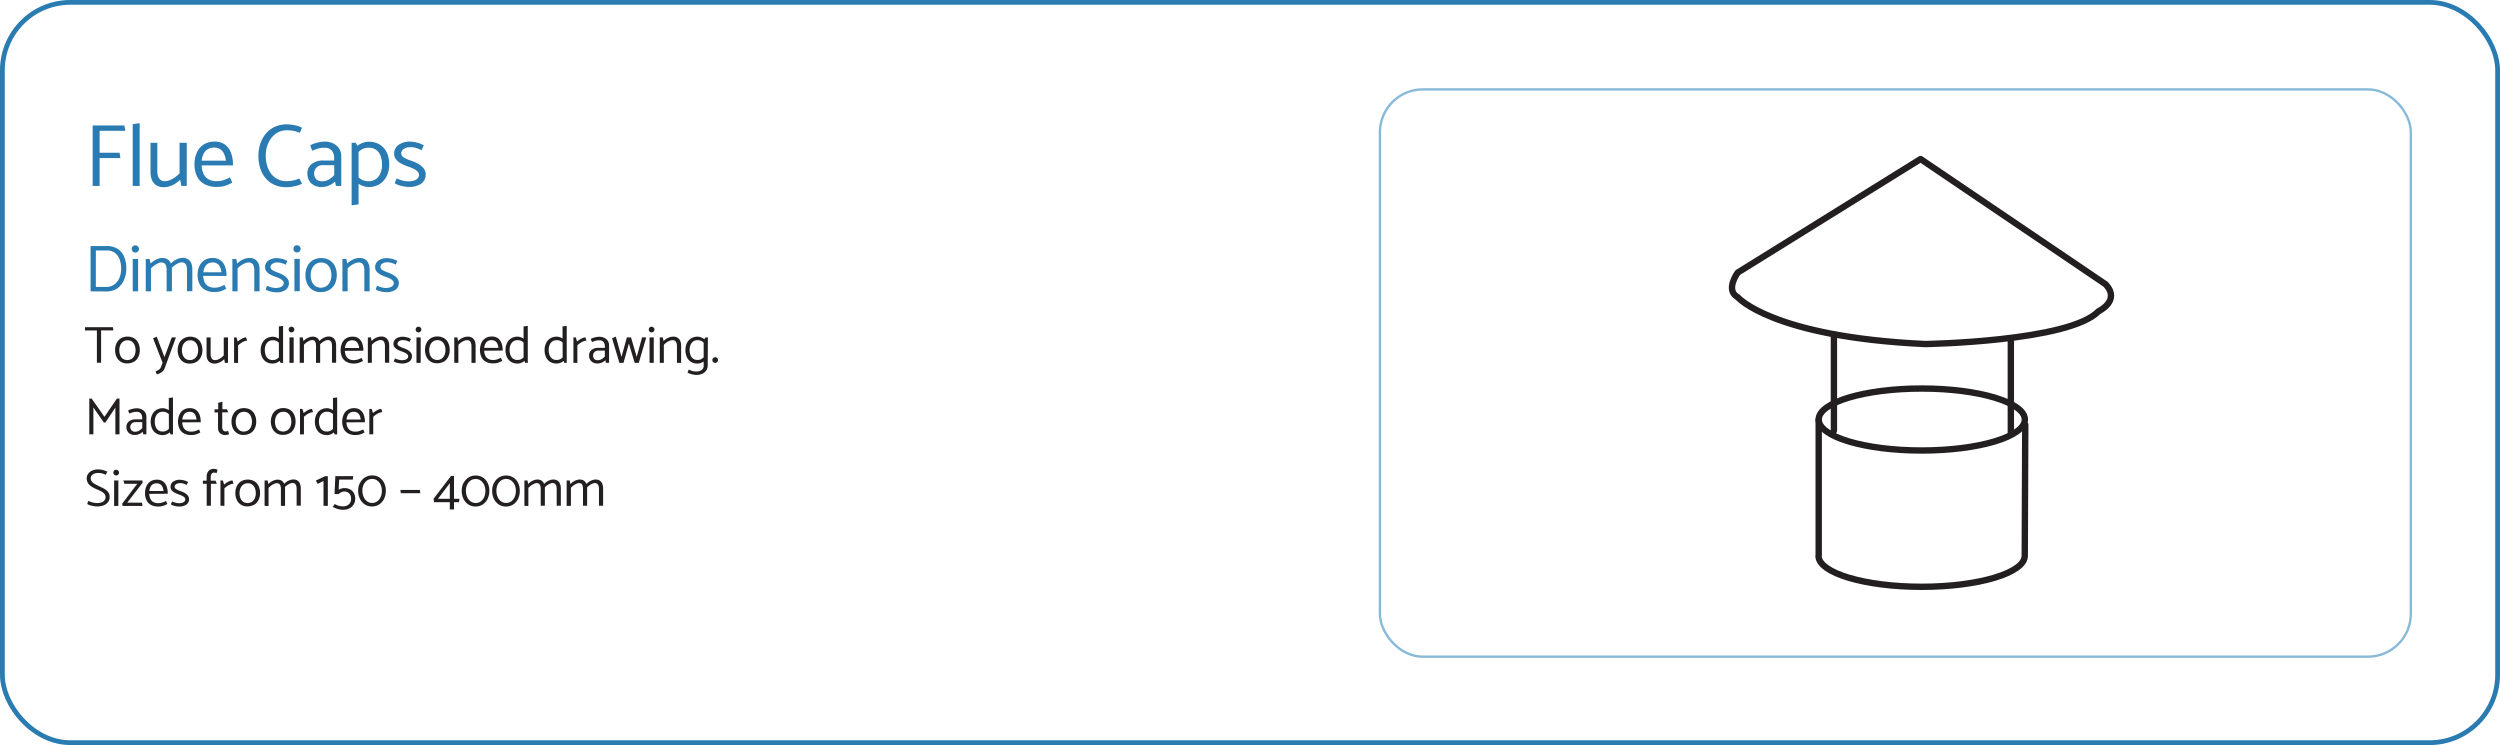 <svg xmlns="http://www.w3.org/2000/svg" xmlns:xlink="http://www.w3.org/1999/xlink" viewBox="0 0 1048.83 312.57"><defs><style>.cls-1,.cls-3,.cls-5,.cls-7,.cls-8{fill:none;}.cls-2{clip-path:url(#clip-path);}.cls-3{stroke:#297bb1;stroke-width:2px;}.cls-4{clip-path:url(#clip-path-2);}.cls-5,.cls-7{stroke:#231f20;stroke-width:2.68px;}.cls-5{stroke-linecap:round;stroke-linejoin:round;}.cls-6{clip-path:url(#clip-path-3);}.cls-8{stroke:#87bad8;}.cls-9{fill:#231f20;}.cls-10{fill:#297bb1;}</style><clipPath id="clip-path" transform="translate(0 0)"><rect class="cls-1" width="1048.83" height="312.57"/></clipPath><clipPath id="clip-path-2" transform="translate(0 0)"><rect class="cls-1" x="725.35" y="65.38" width="161.63" height="182.24"/></clipPath><clipPath id="clip-path-3" transform="translate(0 0)"><rect class="cls-1" x="578.92" y="37.5" width="432.5" height="238" rx="18"/></clipPath></defs><g id="Layer_2" data-name="Layer 2"><g id="Layer_1-2" data-name="Layer 1"><g class="cls-2"><rect class="cls-3" x="1" y="1" width="1046.83" height="310.57" rx="28.5"/></g><g class="cls-4"><path class="cls-5" d="M805.74,66.72l77.67,52.57c6.39,6.87-3,11.29-3,11.29-12.28,12.78-72.74,13.76-72.74,13.76-64.39-3-78.64-19.65-78.64-19.65-5.41-3,0-10.32,0-10.32Z" transform="translate(0 0)"/></g><g class="cls-6"><path class="cls-7" d="M849.49,176c0,7.19-19.36,13-43.26,13S763,183.22,763,176s19.37-13,43.25-13S849.49,168.83,849.49,176Z" transform="translate(0 0)"/></g><g class="cls-4"><path class="cls-5" d="M763,176v57.18m-.07,0c0,7.2,19.37,13,43.25,13s43.27-5.82,43.27-13l.21-55m-80.27,2.53V140.41m74.22,41.82V141.88" transform="translate(0 0)"/></g><g class="cls-2"><rect class="cls-8" x="578.92" y="37.5" width="432.5" height="238" rx="18"/><path class="cls-9" d="M246,203.08a6,6,0,0,1,1.16-1,5.89,5.89,0,0,1,1.36-.66,4.21,4.21,0,0,1,1.33-.24,3.17,3.17,0,0,1,1.84.49,2.9,2.9,0,0,1,1,1.34,5.31,5.31,0,0,1,.33,1.93v7.24h-1.73v-7a4.68,4.68,0,0,0-.17-1.31,1.83,1.83,0,0,0-.54-.88,1.59,1.59,0,0,0-1-.32,2.65,2.65,0,0,0-1.1.27,5.81,5.81,0,0,0-1.19.69,7.94,7.94,0,0,0-1.12,1Zm-8.27,9.15V201.56h1.28l.3,1.52a6.32,6.32,0,0,1,1.16-1,6,6,0,0,1,1.35-.66,4.11,4.11,0,0,1,1.32-.24,3.16,3.16,0,0,1,1.85.49,2.88,2.88,0,0,1,1,1.34,5.31,5.31,0,0,1,.33,1.93v7.24h-1.73v-7a5.1,5.1,0,0,0-.16-1.31A1.74,1.74,0,0,0,244,203a1.63,1.63,0,0,0-1.07-.32,2.6,2.6,0,0,0-1.08.27,6.15,6.15,0,0,0-1.2.69,7.5,7.5,0,0,0-1.13,1v7.57Zm-9.5-9.15a5.94,5.94,0,0,1,1.15-1,6.1,6.1,0,0,1,1.36-.66,4.22,4.22,0,0,1,1.34-.24,3.14,3.14,0,0,1,1.83.49,2.85,2.85,0,0,1,1.05,1.34,5.31,5.31,0,0,1,.33,1.93v7.24h-1.74v-7a4.68,4.68,0,0,0-.17-1.31,1.9,1.9,0,0,0-.53-.88,1.62,1.62,0,0,0-1.06-.32,2.68,2.68,0,0,0-1.1.27,6.09,6.09,0,0,0-1.19.69,8.55,8.55,0,0,0-1.12,1ZM220,212.23V201.56h1.28l.31,1.52a5.94,5.94,0,0,1,1.15-1,6.31,6.31,0,0,1,1.36-.66,4,4,0,0,1,1.32-.24,3.13,3.13,0,0,1,1.84.49,2.9,2.9,0,0,1,1,1.34,5.31,5.31,0,0,1,.33,1.93v7.24h-1.74v-7a5.13,5.13,0,0,0-.15-1.31,1.82,1.82,0,0,0-.53-.88,1.64,1.64,0,0,0-1.08-.32A2.67,2.67,0,0,0,224,203a6.8,6.8,0,0,0-1.2.69,8,8,0,0,0-1.13,1v7.57Zm-11.22-3.72a4.57,4.57,0,0,0,1.46,1.84,3.69,3.69,0,0,0,4.21,0,4.37,4.37,0,0,0,1.44-1.79,6.25,6.25,0,0,0,.53-2.62,6,6,0,0,0-.53-2.58,4.51,4.51,0,0,0-1.44-1.77,3.56,3.56,0,0,0-2.1-.65,3.65,3.65,0,0,0-2.11.64,4.43,4.43,0,0,0-1.46,1.73,5.7,5.7,0,0,0-.52,2.52,6.41,6.41,0,0,0,.52,2.66m-1.49-5.91a5.78,5.78,0,0,1,2.05-2.27,5.85,5.85,0,0,1,6,0,5.7,5.7,0,0,1,2,2.27,7.14,7.14,0,0,1,.73,3.29,7.69,7.69,0,0,1-.73,3.43,5.84,5.84,0,0,1-2.06,2.36,5.38,5.38,0,0,1-3,.85,5.48,5.48,0,0,1-3-.84,5.88,5.88,0,0,1-2.05-2.35,7.47,7.47,0,0,1-.75-3.41,7.08,7.08,0,0,1,.75-3.31M196,208.51a4.55,4.55,0,0,0,1.45,1.84,3.56,3.56,0,0,0,2.11.67,3.51,3.51,0,0,0,2.1-.65,4.47,4.47,0,0,0,1.45-1.79,6.25,6.25,0,0,0,.52-2.62,6,6,0,0,0-.52-2.58,4.62,4.62,0,0,0-1.45-1.77,3.51,3.51,0,0,0-2.1-.65,3.68,3.68,0,0,0-2.11.64,4.4,4.4,0,0,0-1.45,1.73,5.7,5.7,0,0,0-.53,2.52,6.41,6.41,0,0,0,.53,2.66m-1.5-5.91a5.8,5.8,0,0,1,2.06-2.27,5.42,5.42,0,0,1,3-.84,5.55,5.55,0,0,1,3,.82,5.68,5.68,0,0,1,2,2.27,7.15,7.15,0,0,1,.74,3.29,7.69,7.69,0,0,1-.74,3.43,5.82,5.82,0,0,1-2.05,2.36,5.75,5.75,0,0,1-6,0,5.9,5.9,0,0,1-2.06-2.35,7.6,7.6,0,0,1-.74-3.41,7.2,7.2,0,0,1,.74-3.31m-10.69,6.66h4.95v-6.54Zm8.8,1.43h-2.09v3.06h-1.76v-3.06h-6.58l-.24-1.43,7.35-9.59h1.23v9.59h2.29Zm-16.23-3.76h-8.17l-.19-1.39h8.16Zm-23.76,1.58a4.47,4.47,0,0,0,1.45,1.84,3.69,3.69,0,0,0,4.21,0,4.37,4.37,0,0,0,1.44-1.79,6.1,6.1,0,0,0,.53-2.62,5.89,5.89,0,0,0-.53-2.58,4.51,4.51,0,0,0-1.44-1.77,3.56,3.56,0,0,0-2.1-.65,3.68,3.68,0,0,0-2.11.64,4.32,4.32,0,0,0-1.45,1.73,5.7,5.7,0,0,0-.53,2.52,6.41,6.41,0,0,0,.53,2.66m-1.5-5.91a5.8,5.8,0,0,1,2.06-2.27,5.42,5.42,0,0,1,3-.84,5.49,5.49,0,0,1,3,.82,5.63,5.63,0,0,1,2,2.27,7.15,7.15,0,0,1,.74,3.29,7.69,7.69,0,0,1-.74,3.43,5.84,5.84,0,0,1-2.06,2.36,5.36,5.36,0,0,1-3,.85,5.42,5.42,0,0,1-3-.84,5.9,5.9,0,0,1-2.06-2.35,7.47,7.47,0,0,1-.75-3.41,7.08,7.08,0,0,1,.75-3.31m-10.67,4.7.35-7.52h7.51l-.2,1.45h-5.72l-.2,4.29a5.18,5.18,0,0,1,1.12-.52,4.08,4.08,0,0,1,1.17-.19,5.09,5.09,0,0,1,2.65.62,3.84,3.84,0,0,1,1.52,1.63,5,5,0,0,1,.49,2.22,4.57,4.57,0,0,1-.6,2.31,4.5,4.5,0,0,1-1.75,1.68,5.79,5.79,0,0,1-2.82.63,6.94,6.94,0,0,1-1.57-.18,8.79,8.79,0,0,1-1.48-.46c-.46-.19-.87-.38-1.24-.57l.88-1.21a7.48,7.48,0,0,0,1.57.71,6.3,6.3,0,0,0,1.93.26,3.42,3.42,0,0,0,2.42-.85,3,3,0,0,0,.92-2.32,3,3,0,0,0-.79-2.24,2.77,2.77,0,0,0-2-.8,2.85,2.85,0,0,0-1.51.39,5.29,5.29,0,0,0-.94.67Zm-4.62,4.93V201.8L133.27,203l-.77-1.39,3.87-1.82h1.17v12.45Zm-16.54-9.15a6.25,6.25,0,0,1,1.15-1,6.17,6.17,0,0,1,1.37-.66,4.17,4.17,0,0,1,1.33-.24,3.12,3.12,0,0,1,1.83.49,2.85,2.85,0,0,1,1,1.34,5.31,5.31,0,0,1,.33,1.93v7.24h-1.74v-7a4.7,4.7,0,0,0-.16-1.31,1.83,1.83,0,0,0-.54-.88,1.6,1.6,0,0,0-1.06-.32,2.68,2.68,0,0,0-1.1.27,6.39,6.39,0,0,0-1.19.69,8.55,8.55,0,0,0-1.12,1ZM111,212.23V201.56h1.27l.31,1.52a6.31,6.31,0,0,1,2.51-1.61,4.11,4.11,0,0,1,1.32-.24,3.16,3.16,0,0,1,1.85.49,2.88,2.88,0,0,1,1,1.34,5.31,5.31,0,0,1,.33,1.93v7.24h-1.74v-7a5.13,5.13,0,0,0-.15-1.31,1.74,1.74,0,0,0-.53-.88,1.64,1.64,0,0,0-1.08-.32A2.67,2.67,0,0,0,115,203a6.8,6.8,0,0,0-1.2.69,8,8,0,0,0-1.13,1v7.57Zm-9-1.74a3.34,3.34,0,0,1-1.13-1.51,5.83,5.83,0,0,1-.38-2.14,5.5,5.5,0,0,1,.43-2.07,3.45,3.45,0,0,1,1.18-1.47,3.07,3.07,0,0,1,1.85-.55,3,3,0,0,1,1.86.55,3.41,3.41,0,0,1,1.12,1.49,5.62,5.62,0,0,1,.38,2.16,5.13,5.13,0,0,1-.4,2.07,3.57,3.57,0,0,1-1.18,1.47,3.44,3.44,0,0,1-3.73,0m4.62,1.3a5.06,5.06,0,0,0,1.83-2,6.23,6.23,0,0,0,.65-2.88,6.78,6.78,0,0,0-.62-3,4.68,4.68,0,0,0-1.76-2,5.67,5.67,0,0,0-5.53,0,4.75,4.75,0,0,0-1.81,2,6.71,6.71,0,0,0-.65,2.88,6.83,6.83,0,0,0,.61,2.94,4.65,4.65,0,0,0,4.48,2.71,5.25,5.25,0,0,0,2.8-.72m-14.13.44V201.56h1l.53,1.71c.28-.22.62-.46,1-.73a7.55,7.55,0,0,1,1.28-.7,3.15,3.15,0,0,1,1.24-.28l.42,1.38a3.6,3.6,0,0,0-1.33.29,6.61,6.61,0,0,0-1.36.73,8.09,8.09,0,0,0-1.12.92v7.35Zm-7.4-10.5h1.61v-1.65a4,4,0,0,1,.36-1.75,2.69,2.69,0,0,1,1-1.14,3.07,3.07,0,0,1,1.6-.41,3.26,3.26,0,0,1,.62.06,4,4,0,0,1,.57.14,1.65,1.65,0,0,1,.42.2l-.4,1.39a3.11,3.11,0,0,0-.46-.15,2,2,0,0,0-.5-.07,1.29,1.29,0,0,0-1.16.51,2.32,2.32,0,0,0-.34,1.31v1.56h2l.57,1.32H88.48v9.18H86.72v-9.18H85.14ZM72.2,210.38c.29.13.6.25.91.36a8.36,8.36,0,0,0,1,.27,5.86,5.86,0,0,0,1,.1,4.69,4.69,0,0,0,1.38-.19,2.1,2.1,0,0,0,.91-.55,1.23,1.23,0,0,0,.33-.85,1.21,1.21,0,0,0-.36-.86,3.46,3.46,0,0,0-1-.67,10.32,10.32,0,0,0-1.32-.54,13.61,13.61,0,0,1-1.64-.69,4.41,4.41,0,0,1-1.33-1,2.12,2.12,0,0,1-.53-1.44,2.64,2.64,0,0,1,1.08-2.24,4.81,4.81,0,0,1,2.91-.8,6,6,0,0,1,1.09.12,9.48,9.48,0,0,1,1.24.33,3.8,3.8,0,0,1,1,.5l-.55,1.21a9.38,9.38,0,0,0-1.21-.51,4.83,4.83,0,0,0-1.61-.24,2.76,2.76,0,0,0-1.61.44,1.32,1.32,0,0,0-.63,1.12,1.28,1.28,0,0,0,.73,1,8.6,8.6,0,0,0,1.76.79,9.73,9.73,0,0,1,1.69.74,4.91,4.91,0,0,1,1.34,1.1,2.34,2.34,0,0,1,.53,1.52,2.69,2.69,0,0,1-1.09,2.28,5.18,5.18,0,0,1-3.18.82A6.14,6.14,0,0,1,74,212.4a8.89,8.89,0,0,1-1.26-.3,5,5,0,0,1-1.06-.49ZM68.61,206a5.43,5.43,0,0,0-.44-1.69,2.64,2.64,0,0,0-.93-1.14,2.68,2.68,0,0,0-1.53-.4,2.93,2.93,0,0,0-1.59.4,2.76,2.76,0,0,0-1,1.14,4.93,4.93,0,0,0-.47,1.69Zm-6,1.19a5.65,5.65,0,0,0,.45,2,3,3,0,0,0,1.2,1.39,4,4,0,0,0,2.13.5,5.14,5.14,0,0,0,1.67-.25,12.7,12.7,0,0,0,1.59-.67l.57,1.27c-.34.19-.7.37-1.09.54a7,7,0,0,1-1.25.4,7.49,7.49,0,0,1-1.47.14,6.25,6.25,0,0,1-3.11-.7,4.45,4.45,0,0,1-1.86-2,7.37,7.37,0,0,1,0-5.85,4.53,4.53,0,0,1,1.69-2,4.86,4.86,0,0,1,2.7-.72,4.14,4.14,0,0,1,2.6.77,4.51,4.51,0,0,1,1.48,2.07,8.56,8.56,0,0,1,.47,2.9v.16Zm-2.78-4.67-6.44,8.36h6.18l.22,1.37H51.45l-.22-.9,6.36-8.39H52.18l-.42-1.38h8Zm-11.94-3.4a1.14,1.14,0,0,1-.33-.84,1.18,1.18,0,0,1,.33-.85,1.11,1.11,0,0,1,.84-.34,1.17,1.17,0,0,1,.84.34,1.13,1.13,0,0,1,.37.85,1.09,1.09,0,0,1-.36.84,1.19,1.19,0,0,1-1.69,0m0,2.46h1.76v10.67H47.87ZM37,210.14c.28.12.61.25,1,.39a8.56,8.56,0,0,0,1.29.37,7.36,7.36,0,0,0,1.39.14,5.41,5.41,0,0,0,2-.31,2.52,2.52,0,0,0,1.19-.87,2,2,0,0,0,.41-1.24,2.21,2.21,0,0,0-.45-1.39,4.39,4.39,0,0,0-1.33-1.06,20.83,20.83,0,0,0-2.18-1,15.62,15.62,0,0,1-1.7-.89,5.5,5.5,0,0,1-1.24-1,3.67,3.67,0,0,1-.74-1.17,3.8,3.8,0,0,1-.26-1.41,3.28,3.28,0,0,1,.59-1.92,4.05,4.05,0,0,1,1.65-1.34,5.81,5.81,0,0,1,2.54-.5,7.78,7.78,0,0,1,2.11.28,10.44,10.44,0,0,1,1.72.64l-.6,1.34c-.25-.12-.52-.23-.82-.35a6.18,6.18,0,0,0-1-.3,6.26,6.26,0,0,0-1.3-.12,4,4,0,0,0-2.3.6,1.85,1.85,0,0,0-.89,1.65,2.14,2.14,0,0,0,.45,1.36,4.39,4.39,0,0,0,1.35,1.07c.6.33,1.33.7,2.2,1.13a13.24,13.24,0,0,1,1.69.86A6.6,6.6,0,0,1,45,206a3.44,3.44,0,0,1,1,2.58,3.37,3.37,0,0,1-.63,2,4.2,4.2,0,0,1-1.8,1.39,7.41,7.41,0,0,1-2.87.5,8.42,8.42,0,0,1-1.05-.08c-.39-.06-.78-.14-1.17-.22a8.21,8.21,0,0,1-1.08-.32,4.46,4.46,0,0,1-.79-.39Z" transform="translate(0 0)"/><path class="cls-9" d="M154.94,182.23V171.56h1l.52,1.71c.28-.22.62-.46,1-.73a7.86,7.86,0,0,1,1.27-.7,3.2,3.2,0,0,1,1.25-.28l.41,1.38a3.64,3.64,0,0,0-1.33.29,6.54,6.54,0,0,0-1.35.73,7.54,7.54,0,0,0-1.12.92v7.35ZM151.33,176a5.43,5.43,0,0,0-.44-1.69,2.64,2.64,0,0,0-.93-1.14,2.68,2.68,0,0,0-1.53-.4,3,3,0,0,0-1.6.4,2.74,2.74,0,0,0-1,1.14,4.93,4.93,0,0,0-.47,1.69Zm-6,1.19a5.65,5.65,0,0,0,.45,2,3,3,0,0,0,1.2,1.39,4,4,0,0,0,2.13.5,5.14,5.14,0,0,0,1.67-.25,12.7,12.7,0,0,0,1.59-.67l.57,1.27c-.34.19-.7.37-1.09.54a6.88,6.88,0,0,1-1.26.4,7.31,7.31,0,0,1-1.46.14,6.22,6.22,0,0,1-3.11-.7,4.45,4.45,0,0,1-1.86-2,7.37,7.37,0,0,1,0-5.85,4.53,4.53,0,0,1,1.69-2,4.86,4.86,0,0,1,2.7-.72,4.14,4.14,0,0,1,2.6.77,4.51,4.51,0,0,1,1.48,2.07,8.56,8.56,0,0,1,.47,2.9v.16Zm-4.58,3.54a5.09,5.09,0,0,1-1.08,1,4.82,4.82,0,0,1-1.27.62,4.32,4.32,0,0,1-1.21.19,5.14,5.14,0,0,1-2.75-.71,4.5,4.5,0,0,1-1.74-2,6.88,6.88,0,0,1-.6-2.95,6.48,6.48,0,0,1,.62-2.9,4.64,4.64,0,0,1,1.77-2,5.07,5.07,0,0,1,2.74-.72,4.1,4.1,0,0,1,1.23.22,5.52,5.52,0,0,1,1.27.62,4.46,4.46,0,0,1,1,.94l-.53,1.19a5.51,5.51,0,0,0-1.31-1.09,3.4,3.4,0,0,0-1.74-.4,3,3,0,0,0-1.83.55,3.28,3.28,0,0,0-1.12,1.46,5.43,5.43,0,0,0-.38,2.08,5.86,5.86,0,0,0,.37,2.16,3.21,3.21,0,0,0,1.1,1.5,3,3,0,0,0,1.83.54,3.3,3.3,0,0,0,1.72-.42,5.24,5.24,0,0,0,1.32-1.16Zm-1.06-13.77,1.76-.22v15.51h-1.05l-.71-1.72Zm-13.83,15.29V171.56h1l.53,1.71c.28-.22.62-.46,1-.73a7.55,7.55,0,0,1,1.28-.7,3.15,3.15,0,0,1,1.24-.28l.42,1.38a3.6,3.6,0,0,0-1.33.29,6.61,6.61,0,0,0-1.36.73,8.09,8.09,0,0,0-1.12.92v7.35Zm-9-1.74a3.34,3.34,0,0,1-1.13-1.51,5.83,5.83,0,0,1-.38-2.14,5.5,5.5,0,0,1,.43-2.07A3.45,3.45,0,0,1,117,173.3a3.07,3.07,0,0,1,1.85-.55,3,3,0,0,1,1.86.55,3.41,3.41,0,0,1,1.12,1.49,5.62,5.62,0,0,1,.38,2.16,5.13,5.13,0,0,1-.4,2.07,3.57,3.57,0,0,1-1.18,1.47,3.44,3.44,0,0,1-3.73,0m4.62,1.3a5.06,5.06,0,0,0,1.83-2,6.23,6.23,0,0,0,.65-2.88,6.78,6.78,0,0,0-.62-3,4.68,4.68,0,0,0-1.76-2,5.67,5.67,0,0,0-5.53,0,4.75,4.75,0,0,0-1.81,2,6.71,6.71,0,0,0-.65,2.88,6.83,6.83,0,0,0,.61,2.94,4.65,4.65,0,0,0,4.48,2.71,5.25,5.25,0,0,0,2.8-.72m-21.1-1.3A3.34,3.34,0,0,1,99.26,179a5.83,5.83,0,0,1-.37-2.14,5.14,5.14,0,0,1,.43-2.07,3.43,3.43,0,0,1,1.17-1.47,3.09,3.09,0,0,1,1.85-.55,3,3,0,0,1,1.86.55,3.41,3.41,0,0,1,1.12,1.49,5.62,5.62,0,0,1,.39,2.16,5.13,5.13,0,0,1-.41,2.07,3.5,3.5,0,0,1-1.18,1.47,3.44,3.44,0,0,1-3.73,0m4.62,1.3a5,5,0,0,0,1.83-2,6.23,6.23,0,0,0,.65-2.88,6.78,6.78,0,0,0-.62-3,4.68,4.68,0,0,0-1.76-2,5.67,5.67,0,0,0-5.53,0,4.66,4.66,0,0,0-1.8,2,6.43,6.43,0,0,0-.65,2.88,6.83,6.83,0,0,0,.6,2.94,4.65,4.65,0,0,0,4.48,2.71,5.25,5.25,0,0,0,2.8-.72m-9.29-8.74H93.23v6.16a2.27,2.27,0,0,0,.35,1.32,1.31,1.31,0,0,0,1.15.51,2.14,2.14,0,0,0,.54-.08l.43-.14.41,1.36a2.82,2.82,0,0,1-.44.18,3,3,0,0,1-.57.14,3.15,3.15,0,0,1-.61.06,3.28,3.28,0,0,1-1.59-.37,2.57,2.57,0,0,1-1.05-1,3.46,3.46,0,0,1-.38-1.69v-6.41H90l0-1.32h1.54V169l1.76-.49v3.19h1.94ZM82.45,176a5.43,5.43,0,0,0-.44-1.69,2.64,2.64,0,0,0-.93-1.14,2.7,2.7,0,0,0-1.53-.4,3,3,0,0,0-1.6.4,2.74,2.74,0,0,0-1,1.14,4.93,4.93,0,0,0-.47,1.69Zm-6,1.19a5.65,5.65,0,0,0,.45,2,3,3,0,0,0,1.2,1.39,4,4,0,0,0,2.13.5,5.14,5.14,0,0,0,1.67-.25,12.7,12.7,0,0,0,1.59-.67l.57,1.27c-.34.19-.7.37-1.09.54a6.88,6.88,0,0,1-1.26.4,7.31,7.31,0,0,1-1.46.14,6.22,6.22,0,0,1-3.11-.7,4.45,4.45,0,0,1-1.86-2,7.37,7.37,0,0,1,0-5.85,4.46,4.46,0,0,1,1.69-2,4.86,4.86,0,0,1,2.7-.72,4.16,4.16,0,0,1,2.6.77,4.51,4.51,0,0,1,1.48,2.07,8.56,8.56,0,0,1,.47,2.9v.16Zm-4.58,3.54a5.09,5.09,0,0,1-1.08,1,4.82,4.82,0,0,1-1.27.62,4.32,4.32,0,0,1-1.21.19,5.11,5.11,0,0,1-2.75-.71,4.5,4.5,0,0,1-1.74-2,6.88,6.88,0,0,1-.6-2.95,6.48,6.48,0,0,1,.62-2.9,4.64,4.64,0,0,1,1.77-2,5.07,5.07,0,0,1,2.74-.72,4.1,4.1,0,0,1,1.23.22,5.52,5.52,0,0,1,1.27.62,4.46,4.46,0,0,1,1,.94l-.53,1.19A5.51,5.51,0,0,0,70,173.15a3.4,3.4,0,0,0-1.74-.4,3,3,0,0,0-1.83.55,3.28,3.28,0,0,0-1.12,1.46,5.43,5.43,0,0,0-.38,2.08,5.86,5.86,0,0,0,.37,2.16,3.14,3.14,0,0,0,1.1,1.5,3,3,0,0,0,1.83.54,3.3,3.3,0,0,0,1.72-.42,5.24,5.24,0,0,0,1.32-1.16Zm-1.06-13.77,1.76-.22v15.51h-1l-.71-1.72Zm-17.05,5.28a4.27,4.27,0,0,1,1.07-.5,9.94,9.94,0,0,1,1.33-.33,6.8,6.8,0,0,1,1.12-.12,5,5,0,0,1,2.17.46A3.65,3.65,0,0,1,60.89,173a3.3,3.3,0,0,1,.53,1.87v7.35H60.1l-.22-1.08a4.66,4.66,0,0,1-1.4.92,4.1,4.1,0,0,1-1.77.42,3.67,3.67,0,0,1-2.77-.94,3.29,3.29,0,0,1-.9-2.36,2.89,2.89,0,0,1,1.08-2.41,4.41,4.41,0,0,1,2.79-.84h2.75v-.6a3,3,0,0,0-.54-1.82,2.09,2.09,0,0,0-1.81-.73,5.52,5.52,0,0,0-1.75.24c-.48.16-.91.32-1.31.49Zm1.14,7.86a1.71,1.71,0,0,0,.65.74,2,2,0,0,0,1.12.29,3.21,3.21,0,0,0,1.69-.47,5.23,5.23,0,0,0,1.32-1.1V177.1H56.87a2.07,2.07,0,0,0-2,3M43.6,177.3l-4.42-6.38v11.31H37.46v-15h1l5.36,7.63,5.22-7.63h1.1v15H48.4V171l-4.18,6.23Z" transform="translate(0 0)"/><path class="cls-9" d="M299.2,151.89a1.19,1.19,0,0,1-.34-.85,1.17,1.17,0,0,1,.34-.83,1.22,1.22,0,0,1,.87-.34,1.12,1.12,0,0,1,.82.34,1.16,1.16,0,0,1,.33.83,1.18,1.18,0,0,1-.33.85,1.12,1.12,0,0,1-.82.34,1.22,1.22,0,0,1-.87-.34m-3-1.18a4.81,4.81,0,0,1-1.07,1,5,5,0,0,1-1.28.62,4.26,4.26,0,0,1-1.21.19,5.14,5.14,0,0,1-2.75-.71,4.62,4.62,0,0,1-1.74-2,7,7,0,0,1-.59-2.95,6.48,6.48,0,0,1,.61-2.9,4.64,4.64,0,0,1,1.77-2,5.09,5.09,0,0,1,2.74-.72,4.16,4.16,0,0,1,1.24.22,5.27,5.27,0,0,1,1.26.62,4.71,4.71,0,0,1,1.05.94l-.53,1.19a5.71,5.71,0,0,0-1.31-1.09,3.43,3.43,0,0,0-1.75-.4,3,3,0,0,0-1.83.55,3.28,3.28,0,0,0-1.12,1.46,5.43,5.43,0,0,0-.37,2.08,6.08,6.08,0,0,0,.36,2.16,3.21,3.21,0,0,0,1.1,1.5,3,3,0,0,0,1.84.54,3.28,3.28,0,0,0,1.71-.42,5.24,5.24,0,0,0,1.32-1.16Zm.71,2.66a3.57,3.57,0,0,1-.57,2,4,4,0,0,1-1.65,1.4,6.06,6.06,0,0,1-2.6.52,5.31,5.31,0,0,1-.81-.07,8.46,8.46,0,0,1-1-.2,10.32,10.32,0,0,1-1-.3,4,4,0,0,1-.85-.42l.53-1.26a12.52,12.52,0,0,0,1.36.56,5.23,5.23,0,0,0,1.76.26,3.87,3.87,0,0,0,2.24-.62,2.12,2.12,0,0,0,.89-1.87V143l.7-1.41h1.06Zm-20.11-1.14V141.56h1.28l.3,1.52a6.29,6.29,0,0,1,2.58-1.61,4.73,4.73,0,0,1,1.45-.24,3.33,3.33,0,0,1,1.9.49,2.93,2.93,0,0,1,1.09,1.34,5,5,0,0,1,.35,1.95v7.22H284v-7a3.58,3.58,0,0,0-.41-1.8,1.6,1.6,0,0,0-1.51-.71,3.15,3.15,0,0,0-1.18.27,6,6,0,0,0-1.26.69,7.57,7.57,0,0,0-1.14,1v7.57Zm-4.29-13.13a1.14,1.14,0,0,1-.33-.84,1.18,1.18,0,0,1,.33-.85,1.11,1.11,0,0,1,.84-.34,1.17,1.17,0,0,1,.84.34,1.13,1.13,0,0,1,.37.85,1.09,1.09,0,0,1-.36.84,1.19,1.19,0,0,1-1.69,0m0,2.46h1.76v10.67h-1.76Zm-6.25,10.67-2.42-8.12-2.26,8.12h-1.72l-3.08-10.32,1.58-.68,2.38,8.51,2.24-8.18h1.76l2.38,8.18,2.24-8.18h1.76L268,152.23Zm-18.43-10a4,4,0,0,1,1.06-.5,10.33,10.33,0,0,1,1.33-.33,6.8,6.8,0,0,1,1.13-.12,4.9,4.9,0,0,1,2.16.46A3.67,3.67,0,0,1,255,143a3.37,3.37,0,0,1,.52,1.87v7.35H254.2l-.22-1.08a4.6,4.6,0,0,1-1.39.92,4.16,4.16,0,0,1-1.77.42,3.68,3.68,0,0,1-2.78-.94,3.29,3.29,0,0,1-.9-2.36,2.89,2.89,0,0,1,1.08-2.41,4.41,4.41,0,0,1,2.79-.84h2.75v-.6a3,3,0,0,0-.54-1.82,2.08,2.08,0,0,0-1.81-.73,5.56,5.56,0,0,0-1.75.24c-.48.16-.91.32-1.31.49Zm1.13,7.86a1.71,1.71,0,0,0,.65.74,2,2,0,0,0,1.12.29,3.19,3.19,0,0,0,1.69-.47,4.9,4.9,0,0,0,1.32-1.1V147.1H251a2.07,2.07,0,0,0-1.64.63,2.13,2.13,0,0,0-.56,1.46,2.07,2.07,0,0,0,.21.89m-8.44,2.15V141.56h1l.52,1.71c.28-.22.62-.46,1-.73a7.86,7.86,0,0,1,1.27-.7,3.2,3.2,0,0,1,1.25-.28l.41,1.38a3.64,3.64,0,0,0-1.33.29,6.8,6.8,0,0,0-1.35.73,7.54,7.54,0,0,0-1.12.92v7.35Zm-3.45-1.52a5.09,5.09,0,0,1-1.08,1,4.87,4.87,0,0,1-1.28.62,4.26,4.26,0,0,1-1.21.19,5.16,5.16,0,0,1-2.75-.71,4.54,4.54,0,0,1-1.73-2,6.88,6.88,0,0,1-.6-2.95,6.48,6.48,0,0,1,.62-2.9,4.64,4.64,0,0,1,1.77-2,5.07,5.07,0,0,1,2.74-.72,4.1,4.1,0,0,1,1.23.22,5.52,5.52,0,0,1,1.27.62,4.46,4.46,0,0,1,1,.94l-.53,1.19a5.51,5.51,0,0,0-1.31-1.09,3.41,3.41,0,0,0-1.75-.4,3,3,0,0,0-1.82.55,3.28,3.28,0,0,0-1.12,1.46,5.43,5.43,0,0,0-.38,2.08,5.86,5.86,0,0,0,.37,2.16,3.14,3.14,0,0,0,1.1,1.5,3,3,0,0,0,1.83.54,3.3,3.3,0,0,0,1.72-.42,5.24,5.24,0,0,0,1.32-1.16ZM236,136.94l1.76-.22v15.51h-1l-.71-1.72Zm-15.29,13.77a5.09,5.09,0,0,1-1.08,1,4.82,4.82,0,0,1-1.27.62,4.32,4.32,0,0,1-1.21.19,5.14,5.14,0,0,1-2.75-.71,4.62,4.62,0,0,1-1.74-2,6.88,6.88,0,0,1-.59-2.95,6.48,6.48,0,0,1,.61-2.9,4.64,4.64,0,0,1,1.77-2,5.09,5.09,0,0,1,2.74-.72,4.1,4.1,0,0,1,1.23.22,5.33,5.33,0,0,1,1.27.62,4.46,4.46,0,0,1,1,.94l-.52,1.19a5.71,5.71,0,0,0-1.31-1.09,3.43,3.43,0,0,0-1.75-.4,3,3,0,0,0-1.83.55,3.28,3.28,0,0,0-1.12,1.46,5.43,5.43,0,0,0-.37,2.08,6.08,6.08,0,0,0,.36,2.16,3.21,3.21,0,0,0,1.1,1.5,3,3,0,0,0,1.84.54,3.28,3.28,0,0,0,1.71-.42,5.24,5.24,0,0,0,1.32-1.16Zm-1.05-13.77,1.76-.22v15.51h-1.06l-.7-1.72Zm-10.54,9a5.72,5.72,0,0,0-.44-1.69,2.59,2.59,0,0,0-.94-1.14,2.68,2.68,0,0,0-1.53-.4,2.93,2.93,0,0,0-1.59.4,2.74,2.74,0,0,0-1,1.14,5.16,5.16,0,0,0-.48,1.69Zm-6,1.19a5.65,5.65,0,0,0,.45,2,3.07,3.07,0,0,0,1.2,1.39,4,4,0,0,0,2.13.5,5.2,5.2,0,0,0,1.68-.25,13.26,13.26,0,0,0,1.58-.67l.57,1.27c-.34.19-.7.37-1.09.54a6.77,6.77,0,0,1-1.25.4,7.46,7.46,0,0,1-1.46.14,6.26,6.26,0,0,1-3.12-.7,4.45,4.45,0,0,1-1.86-2,7.49,7.49,0,0,1,0-5.85,4.48,4.48,0,0,1,1.7-2,4.82,4.82,0,0,1,2.69-.72,4.19,4.19,0,0,1,2.61.77,4.49,4.49,0,0,1,1.47,2.07,8.32,8.32,0,0,1,.47,2.9v.16Zm-12.54,5.06V141.56h1.28l.3,1.52a6.29,6.29,0,0,1,2.58-1.61,4.73,4.73,0,0,1,1.45-.24,3.33,3.33,0,0,1,1.9.49,2.93,2.93,0,0,1,1.09,1.34,5,5,0,0,1,.35,1.95v7.22H197.8v-7a3.58,3.58,0,0,0-.41-1.8,1.59,1.59,0,0,0-1.51-.71,3.07,3.07,0,0,0-1.17.27,5.84,5.84,0,0,0-1.27.69,7.57,7.57,0,0,0-1.14,1v7.57Zm-9-1.74a3.29,3.29,0,0,1-1.14-1.51,5.83,5.83,0,0,1-.37-2.14,5.31,5.31,0,0,1,.43-2.07,3.43,3.43,0,0,1,1.17-1.47,3.09,3.09,0,0,1,1.85-.55,3,3,0,0,1,1.86.55,3.33,3.33,0,0,1,1.12,1.49,5.62,5.62,0,0,1,.39,2.16,5.13,5.13,0,0,1-.41,2.07,3.5,3.5,0,0,1-1.18,1.47,3.09,3.09,0,0,1-1.87.55,3,3,0,0,1-1.85-.55m4.62,1.3a5,5,0,0,0,1.82-2,6.23,6.23,0,0,0,.65-2.88,6.64,6.64,0,0,0-.62-3,4.62,4.62,0,0,0-1.76-2,5.67,5.67,0,0,0-5.53,0,4.79,4.79,0,0,0-1.8,2,6.43,6.43,0,0,0-.65,2.88,6.83,6.83,0,0,0,.6,2.94,4.86,4.86,0,0,0,1.75,2,4.78,4.78,0,0,0,2.73.71,5.29,5.29,0,0,0,2.81-.72M174.72,139.1a1.14,1.14,0,0,1-.33-.84,1.18,1.18,0,0,1,.33-.85,1.11,1.11,0,0,1,.84-.34,1.17,1.17,0,0,1,.84.34,1.13,1.13,0,0,1,.37.85,1.09,1.09,0,0,1-.36.84,1.19,1.19,0,0,1-1.69,0m0,2.46h1.76v10.67h-1.76Zm-9,8.82c.29.13.59.25.91.36a7.86,7.86,0,0,0,1,.27,5.76,5.76,0,0,0,1,.1,4.69,4.69,0,0,0,1.38-.19,2.16,2.16,0,0,0,.91-.55,1.23,1.23,0,0,0,.33-.85,1.21,1.21,0,0,0-.36-.86,3.61,3.61,0,0,0-1-.67,11.68,11.68,0,0,0-1.32-.54,13,13,0,0,1-1.64-.69,4.29,4.29,0,0,1-1.33-1,2.12,2.12,0,0,1-.53-1.44,2.64,2.64,0,0,1,1.08-2.24,4.79,4.79,0,0,1,2.9-.8,5.91,5.91,0,0,1,1.09.12,9.61,9.61,0,0,1,1.25.33,4,4,0,0,1,1,.5l-.55,1.21a10,10,0,0,0-1.21-.51,4.87,4.87,0,0,0-1.61-.24,2.79,2.79,0,0,0-1.62.44,1.33,1.33,0,0,0-.62,1.12,1.24,1.24,0,0,0,.72,1,8.85,8.85,0,0,0,1.76.79,9.83,9.83,0,0,1,1.7.74,4.91,4.91,0,0,1,1.34,1.1,2.34,2.34,0,0,1,.53,1.52,2.72,2.72,0,0,1-1.09,2.28,5.22,5.22,0,0,1-3.18.82,6.05,6.05,0,0,1-1.09-.11,8.89,8.89,0,0,1-1.26-.3,4.55,4.55,0,0,1-1.06-.49Zm-11.4,1.85V141.56h1.28l.31,1.52a5.72,5.72,0,0,1,1.16-1,6,6,0,0,1,1.41-.66,4.73,4.73,0,0,1,1.45-.24,3.33,3.33,0,0,1,1.9.49,2.87,2.87,0,0,1,1.09,1.34,5,5,0,0,1,.36,1.95v7.22H161.5v-7a3.58,3.58,0,0,0-.41-1.8,1.59,1.59,0,0,0-1.51-.71,3.07,3.07,0,0,0-1.17.27,5.84,5.84,0,0,0-1.27.69,7.57,7.57,0,0,0-1.14,1v7.57ZM150.67,146a5.43,5.43,0,0,0-.44-1.69,2.64,2.64,0,0,0-.93-1.14,2.7,2.7,0,0,0-1.53-.4,3,3,0,0,0-1.6.4,2.74,2.74,0,0,0-1,1.14,4.93,4.93,0,0,0-.47,1.69Zm-6,1.19a5.65,5.65,0,0,0,.45,2,3,3,0,0,0,1.2,1.39,4,4,0,0,0,2.13.5,5.14,5.14,0,0,0,1.67-.25,12.7,12.7,0,0,0,1.59-.67l.57,1.27c-.34.19-.7.37-1.09.54a6.88,6.88,0,0,1-1.26.4,7.31,7.31,0,0,1-1.46.14,6.22,6.22,0,0,1-3.11-.7,4.45,4.45,0,0,1-1.86-2,7.37,7.37,0,0,1,0-5.85,4.46,4.46,0,0,1,1.69-2,4.86,4.86,0,0,1,2.7-.72,4.16,4.16,0,0,1,2.6.77,4.51,4.51,0,0,1,1.48,2.07,8.56,8.56,0,0,1,.47,2.9v.16ZM134,143.08a6.25,6.25,0,0,1,1.15-1,6.17,6.17,0,0,1,1.37-.66,4.21,4.21,0,0,1,1.33-.24,3.17,3.17,0,0,1,1.84.49,2.9,2.9,0,0,1,1,1.34,5.31,5.31,0,0,1,.33,1.93v7.24h-1.74v-7a4.7,4.7,0,0,0-.16-1.31,1.83,1.83,0,0,0-.54-.88,1.6,1.6,0,0,0-1.06-.32,2.72,2.72,0,0,0-1.1.27,6,6,0,0,0-1.18.69,8.62,8.62,0,0,0-1.13,1Zm-8.27,9.15V141.56H127l.31,1.52a6.5,6.5,0,0,1,2.51-1.61,4.11,4.11,0,0,1,1.32-.24,3.16,3.16,0,0,1,1.85.49,2.88,2.88,0,0,1,1,1.34,5.31,5.31,0,0,1,.33,1.93v7.24h-1.74v-7a5.13,5.13,0,0,0-.15-1.31A1.74,1.74,0,0,0,132,143a1.64,1.64,0,0,0-1.08-.32,2.59,2.59,0,0,0-1.07.27,6.15,6.15,0,0,0-1.2.69,8.09,8.09,0,0,0-1.14,1v7.57Zm-4.29-13.13a1.14,1.14,0,0,1-.33-.84,1.18,1.18,0,0,1,.33-.85,1.1,1.1,0,0,1,.83-.34,1.18,1.18,0,0,1,.85.34,1.13,1.13,0,0,1,.36.85,1.08,1.08,0,0,1-.35.84,1.14,1.14,0,0,1-.83.35,1.13,1.13,0,0,1-.86-.35m0,2.46h1.76v10.67h-1.76ZM118,150.71a4.81,4.81,0,0,1-1.07,1,4.87,4.87,0,0,1-1.28.62,4.26,4.26,0,0,1-1.21.19,5.14,5.14,0,0,1-2.75-.71,4.62,4.62,0,0,1-1.74-2,7,7,0,0,1-.59-2.95A6.48,6.48,0,0,1,110,144a4.64,4.64,0,0,1,1.77-2,5.09,5.09,0,0,1,2.74-.72,4.11,4.11,0,0,1,1.24.22,5.27,5.27,0,0,1,1.26.62,4.71,4.71,0,0,1,1,.94l-.53,1.19a5.71,5.71,0,0,0-1.31-1.09,3.43,3.43,0,0,0-1.75-.4,3,3,0,0,0-1.83.55,3.36,3.36,0,0,0-1.12,1.46,5.43,5.43,0,0,0-.37,2.08,6.08,6.08,0,0,0,.36,2.16,3.21,3.21,0,0,0,1.1,1.5,3,3,0,0,0,1.84.54,3.28,3.28,0,0,0,1.71-.42,5.24,5.24,0,0,0,1.32-1.16Zm-1-13.77,1.76-.22v15.51h-1.06l-.7-1.72ZM98.2,152.23V141.56h1l.53,1.71c.27-.22.62-.46,1-.73a7.55,7.55,0,0,1,1.28-.7,3.15,3.15,0,0,1,1.24-.28l.42,1.38a3.6,3.6,0,0,0-1.33.29A6.61,6.61,0,0,0,101,144a8.09,8.09,0,0,0-1.12.92v7.35Zm-2.55-10.67v10.67h-1.3l-.3-1.54a6.58,6.58,0,0,1-2.57,1.6,4.64,4.64,0,0,1-1.44.25,3.49,3.49,0,0,1-1.91-.49A2.78,2.78,0,0,1,87,150.71a5.16,5.16,0,0,1-.34-1.94v-7.21h1.71v7a3.49,3.49,0,0,0,.42,1.81,1.6,1.6,0,0,0,1.5.7,3.19,3.19,0,0,0,1.2-.25,6.17,6.17,0,0,0,1.26-.71,6.3,6.3,0,0,0,1.12-1v-7.54Zm-17.83,8.93A3.34,3.34,0,0,1,76.69,149a5.83,5.83,0,0,1-.38-2.14,5.5,5.5,0,0,1,.43-2.07,3.45,3.45,0,0,1,1.18-1.47,3.07,3.07,0,0,1,1.85-.55,3,3,0,0,1,1.86.55,3.41,3.41,0,0,1,1.12,1.49,5.62,5.62,0,0,1,.38,2.16,5.13,5.13,0,0,1-.4,2.07,3.57,3.57,0,0,1-1.18,1.47,3.44,3.44,0,0,1-3.73,0m4.62,1.3a5.06,5.06,0,0,0,1.83-2,6.23,6.23,0,0,0,.65-2.88,6.78,6.78,0,0,0-.62-3,4.68,4.68,0,0,0-1.76-2A5.67,5.67,0,0,0,77,142a4.75,4.75,0,0,0-1.81,2,6.71,6.71,0,0,0-.65,2.88,6.83,6.83,0,0,0,.61,2.94,4.65,4.65,0,0,0,4.48,2.71,5.25,5.25,0,0,0,2.8-.72m-14.22.37-4-10.27,1.54-.66L69,149.81l3.06-8.25h1.74l-4.69,12.87a3.55,3.55,0,0,1-.73,1.2,4.46,4.46,0,0,1-1.16.9,5.71,5.71,0,0,1-1.43.54l-.53-1.26c.36-.16.68-.32,1-.47a3.11,3.11,0,0,0,.77-.56,2.24,2.24,0,0,0,.51-.81Zm-16.67-1.67A3.34,3.34,0,0,1,50.42,149a5.83,5.83,0,0,1-.37-2.14,5.14,5.14,0,0,1,.43-2.07,3.43,3.43,0,0,1,1.17-1.47,3.09,3.09,0,0,1,1.85-.55,3,3,0,0,1,1.86.55,3.33,3.33,0,0,1,1.12,1.49,5.62,5.62,0,0,1,.39,2.16,5.13,5.13,0,0,1-.41,2.07,3.5,3.5,0,0,1-1.18,1.47,3.44,3.44,0,0,1-3.73,0m4.62,1.3a5,5,0,0,0,1.83-2,6.23,6.23,0,0,0,.65-2.88,6.78,6.78,0,0,0-.62-3,4.62,4.62,0,0,0-1.76-2,5.67,5.67,0,0,0-5.53,0,4.72,4.72,0,0,0-1.8,2,6.43,6.43,0,0,0-.65,2.88,6.83,6.83,0,0,0,.6,2.94,4.86,4.86,0,0,0,1.75,2,4.76,4.76,0,0,0,2.73.71,5.25,5.25,0,0,0,2.8-.72m-8.61-13.14H42.41v13.58H40.65V138.65h-5v-1.38H47.36Z" transform="translate(0 0)"/><path class="cls-10" d="M158.17,119.88c.37.16.76.32,1.16.46a8.5,8.5,0,0,0,1.25.33,6.11,6.11,0,0,0,1.28.13,5.65,5.65,0,0,0,1.75-.24,2.6,2.6,0,0,0,1.17-.7,1.56,1.56,0,0,0,.42-1.08,1.53,1.53,0,0,0-.47-1.09,4.25,4.25,0,0,0-1.21-.85,14.66,14.66,0,0,0-1.68-.69,15.19,15.19,0,0,1-2.09-.88,5.41,5.41,0,0,1-1.69-1.29,2.68,2.68,0,0,1-.68-1.83,3.32,3.32,0,0,1,1.38-2.84,6,6,0,0,1,3.69-1,7.8,7.8,0,0,1,1.39.16,11.17,11.17,0,0,1,1.58.42,5.17,5.17,0,0,1,1.29.63L166,111a13.48,13.48,0,0,0-1.54-.65,6.28,6.28,0,0,0-2.05-.3,3.43,3.43,0,0,0-2,.56,1.66,1.66,0,0,0-.8,1.42,1.63,1.63,0,0,0,.92,1.31,11.59,11.59,0,0,0,2.24,1,11.53,11.53,0,0,1,2.16,1,6.12,6.12,0,0,1,1.71,1.4,3,3,0,0,1,.67,1.93,3.42,3.42,0,0,1-1.39,2.9,6.6,6.6,0,0,1-4,1,8.9,8.9,0,0,1-1.39-.14,10.8,10.8,0,0,1-1.61-.39,5.37,5.37,0,0,1-1.34-.62Zm-14.51,2.35V108.65h1.63l.39,1.93a7.61,7.61,0,0,1,1.48-1.2,7.39,7.39,0,0,1,1.8-.84,5.82,5.82,0,0,1,1.84-.31,4.3,4.3,0,0,1,2.43.63,3.76,3.76,0,0,1,1.38,1.71,6.33,6.33,0,0,1,.45,2.47v9.19h-2.21v-8.91a4.59,4.59,0,0,0-.52-2.29,2,2,0,0,0-1.92-.9,3.92,3.92,0,0,0-1.5.34,8.49,8.49,0,0,0-1.61.88,9.49,9.49,0,0,0-1.45,1.25v9.63ZM132.25,120a4.26,4.26,0,0,1-1.44-1.92,7.38,7.38,0,0,1-.47-2.73,6.71,6.71,0,0,1,.54-2.63,4.52,4.52,0,0,1,1.5-1.88,3.91,3.91,0,0,1,2.35-.7,3.85,3.85,0,0,1,2.37.7,4.46,4.46,0,0,1,1.43,1.9,7.41,7.41,0,0,1,.49,2.75,6.53,6.53,0,0,1-.52,2.63A4.59,4.59,0,0,1,137,120a4.38,4.38,0,0,1-4.75,0m5.88,1.65a6.36,6.36,0,0,0,2.33-2.52,7.9,7.9,0,0,0,.82-3.67,8.63,8.63,0,0,0-.78-3.81,5.94,5.94,0,0,0-2.24-2.49,7.23,7.23,0,0,0-7,0,6,6,0,0,0-2.3,2.52,8.23,8.23,0,0,0-.82,3.67,8.46,8.46,0,0,0,.77,3.73,6,6,0,0,0,2.22,2.55,6.06,6.06,0,0,0,3.47.91,6.72,6.72,0,0,0,3.57-.92m-14.65-16.14a1.6,1.6,0,0,1,0-2.16,1.4,1.4,0,0,1,1.06-.43,1.53,1.53,0,0,1,1.08.43,1.41,1.41,0,0,1,.46,1.08,1.44,1.44,0,0,1-.45,1.08,1.46,1.46,0,0,1-1.06.43,1.44,1.44,0,0,1-1.09-.43m0,3.12h2.24v13.58h-2.24ZM112,119.88c.37.16.76.32,1.16.46a8.5,8.5,0,0,0,1.25.33,6.18,6.18,0,0,0,1.28.13,5.65,5.65,0,0,0,1.75-.24,2.6,2.6,0,0,0,1.17-.7,1.56,1.56,0,0,0,.42-1.08,1.53,1.53,0,0,0-.47-1.09,4.25,4.25,0,0,0-1.21-.85,14.66,14.66,0,0,0-1.68-.69,15.19,15.19,0,0,1-2.09-.88,5.41,5.41,0,0,1-1.69-1.29,2.68,2.68,0,0,1-.68-1.83,3.32,3.32,0,0,1,1.38-2.84,6,6,0,0,1,3.69-1,7.8,7.8,0,0,1,1.39.16,11.17,11.17,0,0,1,1.58.42,5.17,5.17,0,0,1,1.29.63l-.7,1.54a13.48,13.48,0,0,0-1.54-.65,6.28,6.28,0,0,0-2-.3,3.43,3.43,0,0,0-2,.56,1.66,1.66,0,0,0-.8,1.42,1.63,1.63,0,0,0,.92,1.31,11.59,11.59,0,0,0,2.24,1,11.53,11.53,0,0,1,2.16,1,6.12,6.12,0,0,1,1.71,1.4,3,3,0,0,1,.67,1.93,3.42,3.42,0,0,1-1.39,2.9,6.6,6.6,0,0,1-4,1,8.9,8.9,0,0,1-1.39-.14,10.8,10.8,0,0,1-1.61-.39,5.37,5.37,0,0,1-1.34-.62Zm-14.51,2.35V108.65h1.63l.39,1.93a7.61,7.61,0,0,1,1.48-1.2,7.39,7.39,0,0,1,1.8-.84,5.82,5.82,0,0,1,1.84-.31,4.3,4.3,0,0,1,2.43.63,3.76,3.76,0,0,1,1.38,1.71,6.33,6.33,0,0,1,.45,2.47v9.19h-2.21v-8.91a4.49,4.49,0,0,0-.52-2.29,2,2,0,0,0-1.92-.9,3.92,3.92,0,0,0-1.5.34,8.49,8.49,0,0,0-1.61.88,9.49,9.49,0,0,0-1.45,1.25v9.63Zm-4.59-8a7,7,0,0,0-.56-2.16,3.27,3.27,0,0,0-1.19-1.44,3.36,3.36,0,0,0-1.94-.52,3.69,3.69,0,0,0-2,.52,3.48,3.48,0,0,0-1.29,1.44,6.28,6.28,0,0,0-.6,2.16Zm-7.67,1.51a7.7,7.7,0,0,0,.57,2.55,3.9,3.9,0,0,0,1.53,1.76,5.09,5.09,0,0,0,2.72.64,6.42,6.42,0,0,0,2.12-.32,15.71,15.71,0,0,0,2-.85l.73,1.62c-.43.24-.89.47-1.39.69a8.45,8.45,0,0,1-1.59.5,9.06,9.06,0,0,1-1.87.18,8.05,8.05,0,0,1-4-.89,5.69,5.69,0,0,1-2.36-2.52,8.44,8.44,0,0,1-.79-3.75,8.76,8.76,0,0,1,.74-3.7,6,6,0,0,1,2.16-2.51,6.26,6.26,0,0,1,3.43-.91,5.32,5.32,0,0,1,3.32,1,5.68,5.68,0,0,1,1.87,2.64,10.5,10.5,0,0,1,.61,3.69v.2Zm-13.52-5.21a7.85,7.85,0,0,1,1.47-1.2,7.47,7.47,0,0,1,1.73-.84,5.2,5.2,0,0,1,1.7-.31,4,4,0,0,1,2.33.63,3.6,3.6,0,0,1,1.33,1.71,6.66,6.66,0,0,1,.42,2.45v9.21H78.45v-8.91a5.88,5.88,0,0,0-.21-1.66,2.29,2.29,0,0,0-.68-1.12,2,2,0,0,0-1.35-.41,3.4,3.4,0,0,0-1.4.34,8.43,8.43,0,0,0-1.51.88,10.41,10.41,0,0,0-1.43,1.25ZM61.15,122.23V108.65h1.62l.39,1.93a7.85,7.85,0,0,1,1.47-1.2,7.67,7.67,0,0,1,1.73-.84,5,5,0,0,1,1.68-.31,4,4,0,0,1,2.35.63,3.62,3.62,0,0,1,1.31,1.71,6.66,6.66,0,0,1,.42,2.45v9.21H69.91v-8.91a6.32,6.32,0,0,0-.19-1.66,2.16,2.16,0,0,0-.68-1.12,2,2,0,0,0-1.37-.41,3.31,3.31,0,0,0-1.37.34,9.33,9.33,0,0,0-1.53.88,9.92,9.92,0,0,0-1.44,1.25v9.63Zm-5.46-16.7a1.6,1.6,0,0,1,0-2.16,1.4,1.4,0,0,1,1.06-.43,1.53,1.53,0,0,1,1.08.43,1.41,1.41,0,0,1,.46,1.08,1.47,1.47,0,0,1-.44,1.08,1.49,1.49,0,0,1-1.07.43,1.44,1.44,0,0,1-1.09-.43m0,3.12h2.24v13.58H55.69Zm-15.48-3.56v15.29h4.31a5.74,5.74,0,0,0,3.3-.94,6.23,6.23,0,0,0,2.2-2.67,9.91,9.91,0,0,0,.8-4.15,10.61,10.61,0,0,0-.66-3.87,5.91,5.91,0,0,0-2-2.68,5.61,5.61,0,0,0-3.4-1ZM38,122.23v-19h6.67a8.31,8.31,0,0,1,4.78,1.24,7.33,7.33,0,0,1,2.69,3.38A12.54,12.54,0,0,1,53,112.6a11.91,11.91,0,0,1-1,4.9A8,8,0,0,1,49.18,121a8.19,8.19,0,0,1-4.69,1.28Z" transform="translate(0 0)"/><path class="cls-10" d="M166.41,74.85c.5.23,1,.43,1.55.62a14.43,14.43,0,0,0,1.66.45,9,9,0,0,0,1.71.16,7.69,7.69,0,0,0,2.33-.31,3.51,3.51,0,0,0,1.55-.94,2,2,0,0,0,.56-1.43,2,2,0,0,0-.62-1.45,6.1,6.1,0,0,0-1.62-1.14,17.39,17.39,0,0,0-2.24-.91,22.3,22.3,0,0,1-2.77-1.17A7.47,7.47,0,0,1,166.26,67a3.62,3.62,0,0,1-.89-2.44,4.45,4.45,0,0,1,1.83-3.78,8,8,0,0,1,4.91-1.36,10.46,10.46,0,0,1,1.85.2,17.11,17.11,0,0,1,2.1.56,6.72,6.72,0,0,1,1.72.84l-.93,2a19.53,19.53,0,0,0-2-.86,8.24,8.24,0,0,0-2.72-.41,4.65,4.65,0,0,0-2.74.75,2.24,2.24,0,0,0-1.06,1.9,2.13,2.13,0,0,0,1.23,1.73,13.72,13.72,0,0,0,3,1.32,16.29,16.29,0,0,1,2.87,1.27,8.23,8.23,0,0,1,2.27,1.86,4,4,0,0,1,.89,2.57,4.57,4.57,0,0,1-1.84,3.86,8.84,8.84,0,0,1-5.39,1.4,10.8,10.8,0,0,1-1.84-.19,15.18,15.18,0,0,1-2.14-.52,7.43,7.43,0,0,1-1.79-.82ZM148.64,62.48a7.53,7.53,0,0,1,1.83-1.69,8.22,8.22,0,0,1,2.16-1,7.27,7.27,0,0,1,2.05-.33,8.57,8.57,0,0,1,4.65,1.21A7.75,7.75,0,0,1,162.28,64a11.71,11.71,0,0,1,1,5,10.82,10.82,0,0,1-1.06,4.89,8.16,8.16,0,0,1-3,3.36,8.65,8.65,0,0,1-4.65,1.21,6.66,6.66,0,0,1-2.07-.37,9.57,9.57,0,0,1-2.13-1,8.33,8.33,0,0,1-1.8-1.6l.89-2a9.29,9.29,0,0,0,2.24,1.84,5.76,5.76,0,0,0,2.94.69,5.06,5.06,0,0,0,3.11-.93,5.67,5.67,0,0,0,1.88-2.5,9.09,9.09,0,0,0,.64-3.5,10.5,10.5,0,0,0-.6-3.69,5.38,5.38,0,0,0-1.84-2.51,5.14,5.14,0,0,0-3.11-.91,5.6,5.6,0,0,0-2.93.7,9.47,9.47,0,0,0-2.25,2Zm-1.12,23.66V59.91h1.76l1.15,2.35V85.73ZM130.16,61a7.28,7.28,0,0,1,1.81-.84,18.49,18.49,0,0,1,2.25-.56,12,12,0,0,1,1.9-.2,8.19,8.19,0,0,1,3.67.78,6,6,0,0,1,2.48,2.16,5.68,5.68,0,0,1,.9,3.17V78h-2.24l-.37-1.82a8.25,8.25,0,0,1-2.37,1.56,7,7,0,0,1-3,.71,6.19,6.19,0,0,1-4.69-1.6,5.56,5.56,0,0,1-1.53-4,4.89,4.89,0,0,1,1.83-4.08,7.45,7.45,0,0,1,4.73-1.43h4.65v-1a5,5,0,0,0-.91-3.09A3.57,3.57,0,0,0,136.2,62a9.35,9.35,0,0,0-3,.41c-.81.27-1.55.55-2.22.82Zm1.92,13.32a2.94,2.94,0,0,0,1.1,1.25,3.46,3.46,0,0,0,1.9.48A5.5,5.5,0,0,0,138,75.3a9,9,0,0,0,2.23-1.86V69.3h-4.73a3.45,3.45,0,0,0-3.72,3.54,3.5,3.5,0,0,0,.35,1.51m-6.35-18.61c-.55-.22-1.08-.41-1.58-.58a11.25,11.25,0,0,0-1.66-.37,14.89,14.89,0,0,0-2.16-.13A7.69,7.69,0,0,0,115.84,56a9.53,9.53,0,0,0-3.17,3.8,12.7,12.7,0,0,0-1.17,5.59,14.08,14.08,0,0,0,.56,4.06,10.49,10.49,0,0,0,1.65,3.37,7.77,7.77,0,0,0,2.69,2.29A7.63,7.63,0,0,0,120,76a13.46,13.46,0,0,0,3.24-.33,17,17,0,0,0,2.35-.79l1.12,2.2a10.54,10.54,0,0,1-1.92.75,19.49,19.49,0,0,1-2.37.52,16.08,16.08,0,0,1-2.31.19,11.7,11.7,0,0,1-5.1-1.05,10.25,10.25,0,0,1-3.67-2.85,12.16,12.16,0,0,1-2.2-4.15,17,17,0,0,1-.73-5,16.5,16.5,0,0,1,.82-5.25A13.07,13.07,0,0,1,111.59,56a10.65,10.65,0,0,1,3.76-2.83,11.94,11.94,0,0,1,5-1,15.83,15.83,0,0,1,2,.15,17.73,17.73,0,0,1,2.35.46,7.7,7.7,0,0,1,2,.84Zm-31,11.66A9.5,9.5,0,0,0,94,64.53a4.42,4.42,0,0,0-1.59-1.91,4.52,4.52,0,0,0-2.59-.69,5,5,0,0,0-2.7.69,4.6,4.6,0,0,0-1.71,1.91,8.46,8.46,0,0,0-.8,2.87Zm-10.21,2a9.81,9.81,0,0,0,.77,3.39,5.05,5.05,0,0,0,2,2.35,6.77,6.77,0,0,0,3.61.86,8.67,8.67,0,0,0,2.83-.43,20.24,20.24,0,0,0,2.68-1.14l1,2.16a18.56,18.56,0,0,1-1.84.92,11.66,11.66,0,0,1-2.12.67,12.06,12.06,0,0,1-2.48.24,10.62,10.62,0,0,1-5.27-1.19,7.47,7.47,0,0,1-3.15-3.36,11.27,11.27,0,0,1-1-5,11.48,11.48,0,0,1,1-4.91,7.81,7.81,0,0,1,2.87-3.34,8.23,8.23,0,0,1,4.56-1.21,7,7,0,0,1,4.42,1.3,7.62,7.62,0,0,1,2.5,3.51,14.33,14.33,0,0,1,.8,4.91v.26Zm-6.22-9.5V78H76.1l-.52-2.6a11.15,11.15,0,0,1-4.34,2.72,7.9,7.9,0,0,1-2.44.41,5.9,5.9,0,0,1-3.24-.82,4.74,4.74,0,0,1-1.85-2.28,8.92,8.92,0,0,1-.57-3.28V59.91H66V71.72a5.92,5.92,0,0,0,.71,3.06A2.71,2.71,0,0,0,69.28,76a5.29,5.29,0,0,0,2-.43,10.27,10.27,0,0,0,2.15-1.19,11.84,11.84,0,0,0,1.9-1.66V59.91ZM55.68,78V52.09l2.91-.41V78ZM50.51,66.32H41.79V78H38.88V52.65h13.3l.41,2.23H41.79v9.21h8.38Z" transform="translate(0 0)"/></g></g></g></svg>